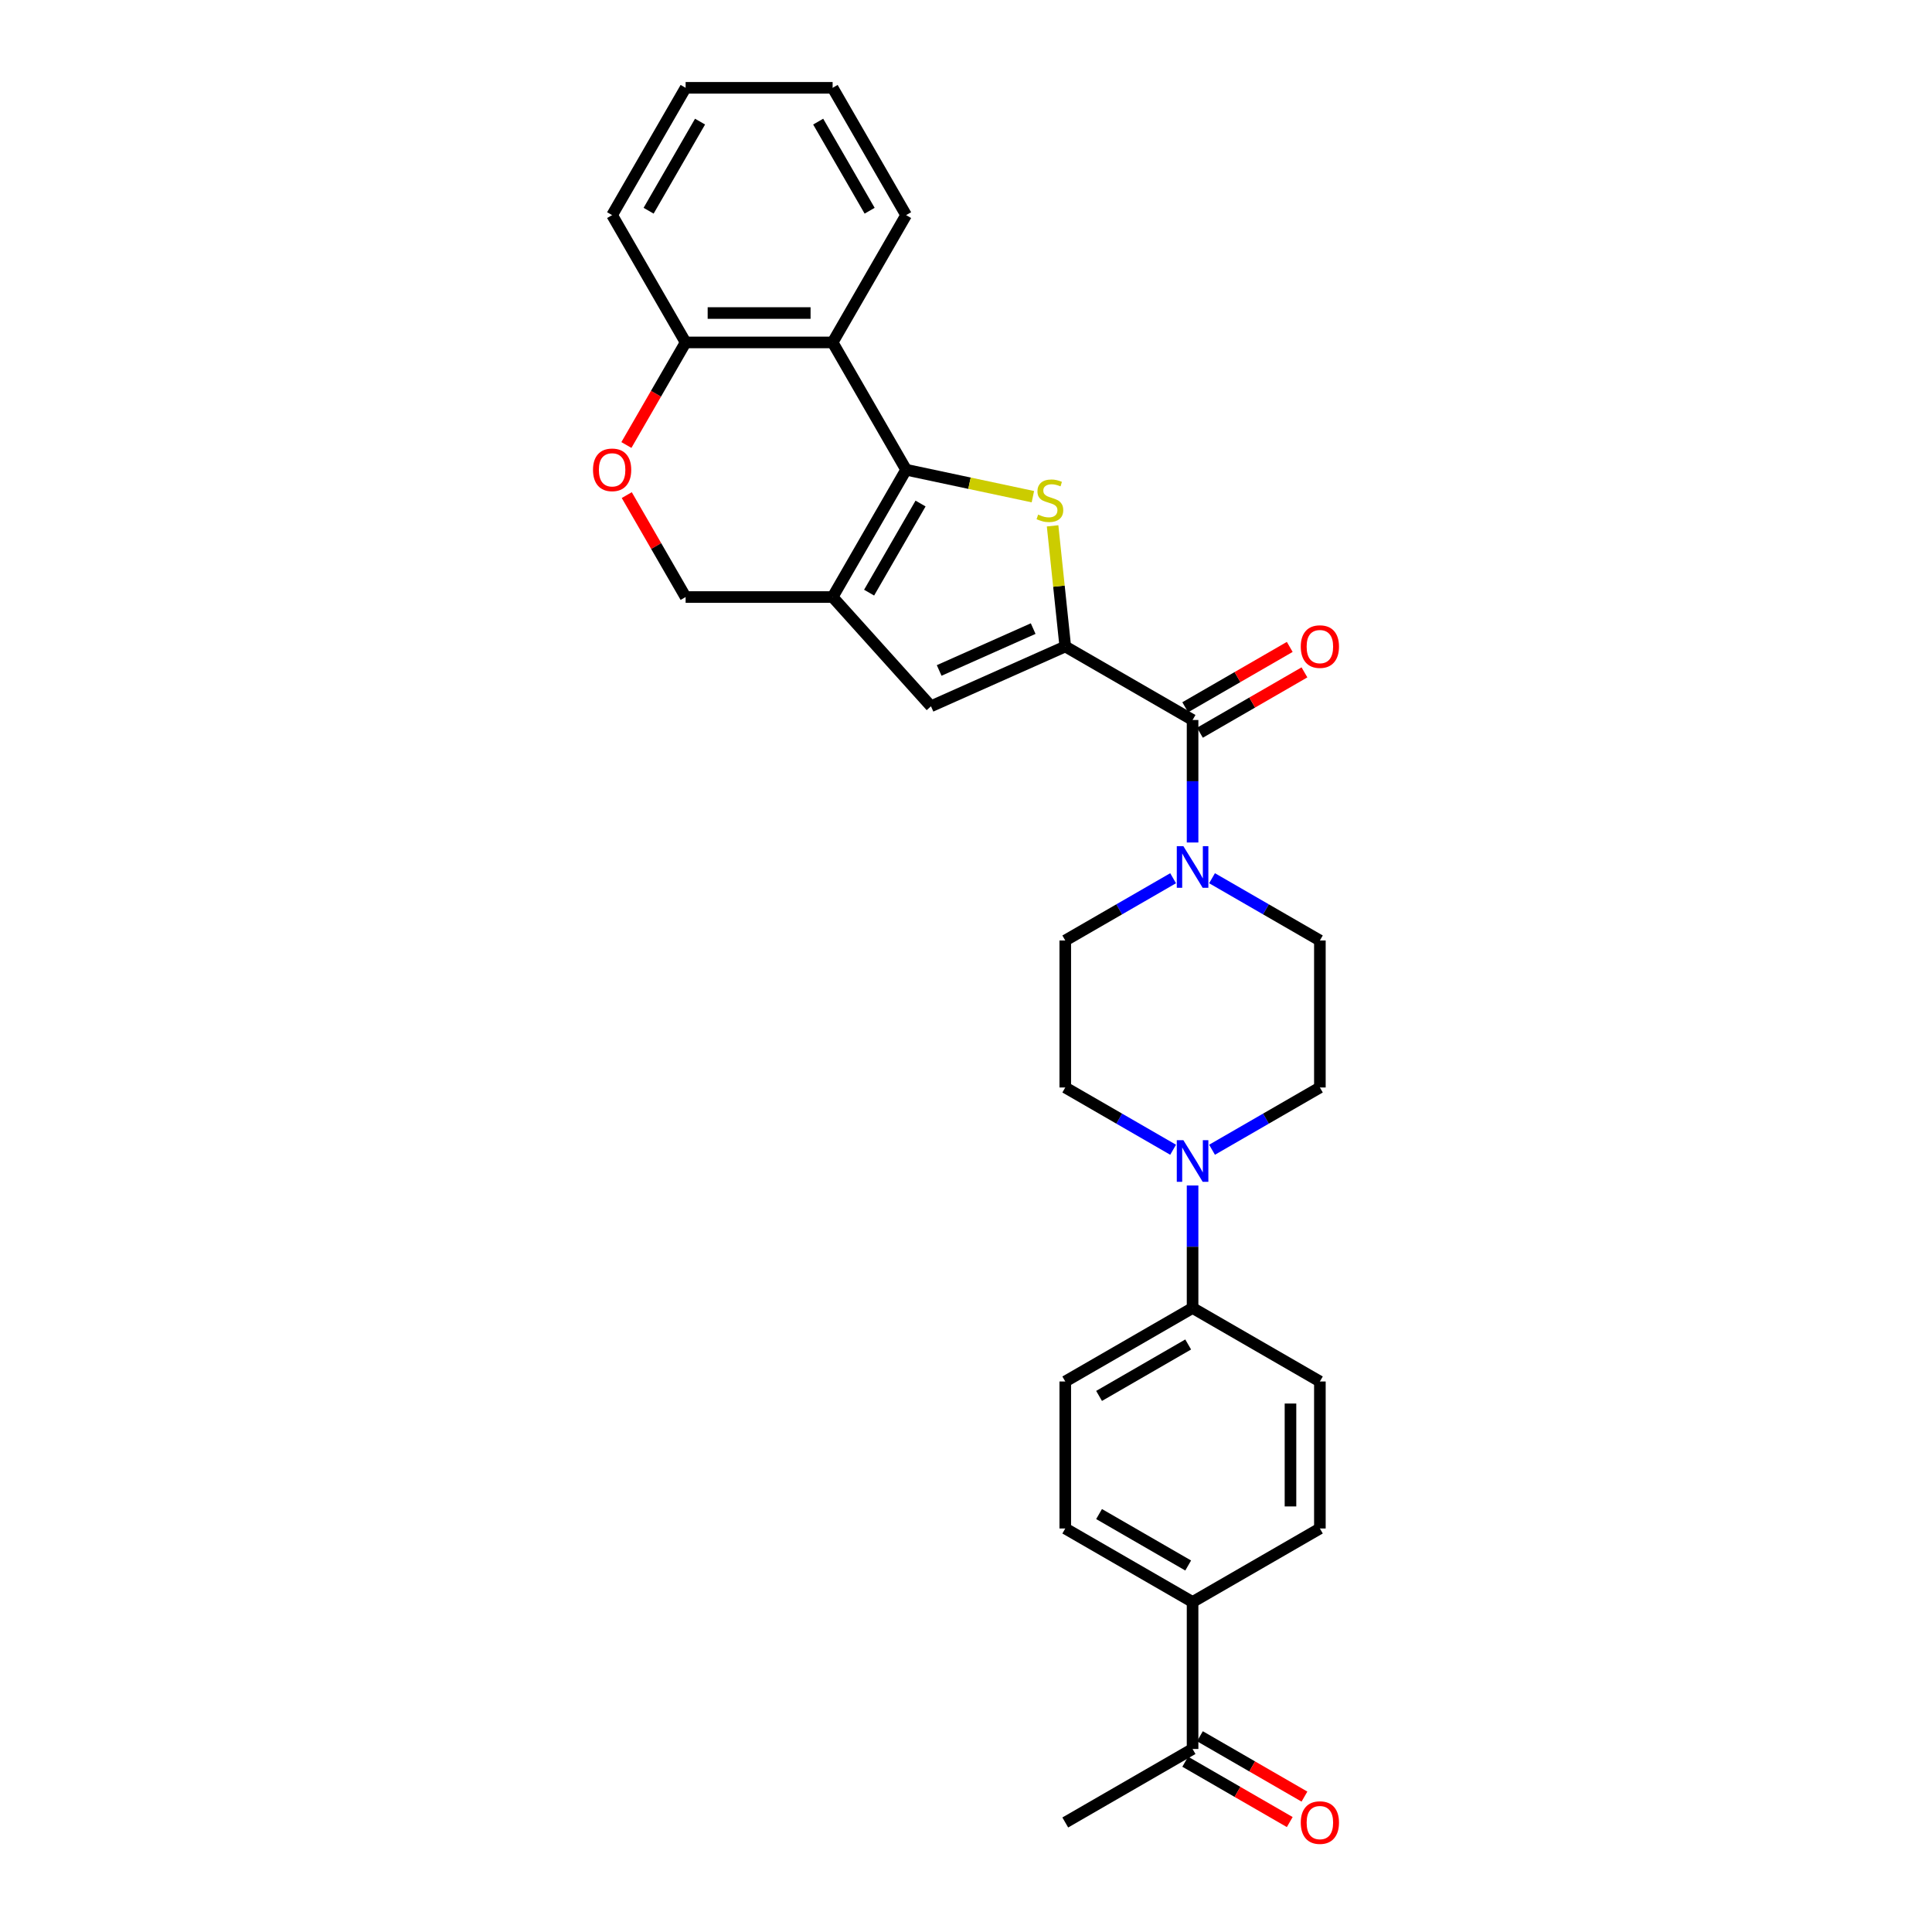 <?xml version='1.0' encoding='iso-8859-1'?>
<svg version='1.1' baseProfile='full'
              xmlns='http://www.w3.org/2000/svg'
                      xmlns:rdkit='http://www.rdkit.org/xml'
                      xmlns:xlink='http://www.w3.org/1999/xlink'
                  xml:space='preserve'
width='1000px' height='1000px' viewBox='0 0 1000 1000'>
<!-- END OF HEADER -->
<rect style='opacity:1.0;fill:#FFFFFF;stroke:none' width='1000' height='1000' x='0' y='0'> </rect>
<path class='bond-1' d='M 469.005,243.133 L 501.812,250.107' style='fill:none;fill-rule:evenodd;stroke:#000000;stroke-width:6px;stroke-linecap:butt;stroke-linejoin:miter;stroke-opacity:1' />
<path class='bond-1' d='M 501.812,250.107 L 534.618,257.08' style='fill:none;fill-rule:evenodd;stroke:#CCCC00;stroke-width:6px;stroke-linecap:butt;stroke-linejoin:miter;stroke-opacity:1' />
<path class='bond-2' d='M 469.005,243.133 L 430.962,309.026' style='fill:none;fill-rule:evenodd;stroke:#000000;stroke-width:6px;stroke-linecap:butt;stroke-linejoin:miter;stroke-opacity:1' />
<path class='bond-2' d='M 476.477,260.626 L 449.847,306.751' style='fill:none;fill-rule:evenodd;stroke:#000000;stroke-width:6px;stroke-linecap:butt;stroke-linejoin:miter;stroke-opacity:1' />
<path class='bond-5' d='M 469.005,243.133 L 430.962,177.24' style='fill:none;fill-rule:evenodd;stroke:#000000;stroke-width:6px;stroke-linecap:butt;stroke-linejoin:miter;stroke-opacity:1' />
<path class='bond-0' d='M 551.382,334.622 L 548.101,303.399' style='fill:none;fill-rule:evenodd;stroke:#000000;stroke-width:6px;stroke-linecap:butt;stroke-linejoin:miter;stroke-opacity:1' />
<path class='bond-0' d='M 548.101,303.399 L 544.819,272.176' style='fill:none;fill-rule:evenodd;stroke:#CCCC00;stroke-width:6px;stroke-linecap:butt;stroke-linejoin:miter;stroke-opacity:1' />
<path class='bond-3' d='M 551.382,334.622 L 617.275,372.666' style='fill:none;fill-rule:evenodd;stroke:#000000;stroke-width:6px;stroke-linecap:butt;stroke-linejoin:miter;stroke-opacity:1' />
<path class='bond-30' d='M 551.382,334.622 L 481.874,365.57' style='fill:none;fill-rule:evenodd;stroke:#000000;stroke-width:6px;stroke-linecap:butt;stroke-linejoin:miter;stroke-opacity:1' />
<path class='bond-30' d='M 534.767,325.363 L 486.111,347.026' style='fill:none;fill-rule:evenodd;stroke:#000000;stroke-width:6px;stroke-linecap:butt;stroke-linejoin:miter;stroke-opacity:1' />
<path class='bond-4' d='M 430.962,309.026 L 481.874,365.57' style='fill:none;fill-rule:evenodd;stroke:#000000;stroke-width:6px;stroke-linecap:butt;stroke-linejoin:miter;stroke-opacity:1' />
<path class='bond-9' d='M 430.962,309.026 L 354.875,309.026' style='fill:none;fill-rule:evenodd;stroke:#000000;stroke-width:6px;stroke-linecap:butt;stroke-linejoin:miter;stroke-opacity:1' />
<path class='bond-6' d='M 617.275,372.666 L 617.275,404.371' style='fill:none;fill-rule:evenodd;stroke:#000000;stroke-width:6px;stroke-linecap:butt;stroke-linejoin:miter;stroke-opacity:1' />
<path class='bond-6' d='M 617.275,404.371 L 617.275,436.076' style='fill:none;fill-rule:evenodd;stroke:#0000FF;stroke-width:6px;stroke-linecap:butt;stroke-linejoin:miter;stroke-opacity:1' />
<path class='bond-14' d='M 621.079,379.255 L 648.129,363.638' style='fill:none;fill-rule:evenodd;stroke:#000000;stroke-width:6px;stroke-linecap:butt;stroke-linejoin:miter;stroke-opacity:1' />
<path class='bond-14' d='M 648.129,363.638 L 675.179,348.021' style='fill:none;fill-rule:evenodd;stroke:#FF0000;stroke-width:6px;stroke-linecap:butt;stroke-linejoin:miter;stroke-opacity:1' />
<path class='bond-14' d='M 613.471,366.076 L 640.521,350.459' style='fill:none;fill-rule:evenodd;stroke:#000000;stroke-width:6px;stroke-linecap:butt;stroke-linejoin:miter;stroke-opacity:1' />
<path class='bond-14' d='M 640.521,350.459 L 667.57,334.842' style='fill:none;fill-rule:evenodd;stroke:#FF0000;stroke-width:6px;stroke-linecap:butt;stroke-linejoin:miter;stroke-opacity:1' />
<path class='bond-10' d='M 430.962,177.24 L 354.875,177.24' style='fill:none;fill-rule:evenodd;stroke:#000000;stroke-width:6px;stroke-linecap:butt;stroke-linejoin:miter;stroke-opacity:1' />
<path class='bond-10' d='M 419.549,162.023 L 366.288,162.023' style='fill:none;fill-rule:evenodd;stroke:#000000;stroke-width:6px;stroke-linecap:butt;stroke-linejoin:miter;stroke-opacity:1' />
<path class='bond-24' d='M 430.962,177.24 L 469.005,111.347' style='fill:none;fill-rule:evenodd;stroke:#000000;stroke-width:6px;stroke-linecap:butt;stroke-linejoin:miter;stroke-opacity:1' />
<path class='bond-12' d='M 607.201,454.568 L 579.292,470.682' style='fill:none;fill-rule:evenodd;stroke:#0000FF;stroke-width:6px;stroke-linecap:butt;stroke-linejoin:miter;stroke-opacity:1' />
<path class='bond-12' d='M 579.292,470.682 L 551.382,486.796' style='fill:none;fill-rule:evenodd;stroke:#000000;stroke-width:6px;stroke-linecap:butt;stroke-linejoin:miter;stroke-opacity:1' />
<path class='bond-13' d='M 627.349,454.568 L 655.259,470.682' style='fill:none;fill-rule:evenodd;stroke:#0000FF;stroke-width:6px;stroke-linecap:butt;stroke-linejoin:miter;stroke-opacity:1' />
<path class='bond-13' d='M 655.259,470.682 L 683.168,486.796' style='fill:none;fill-rule:evenodd;stroke:#000000;stroke-width:6px;stroke-linecap:butt;stroke-linejoin:miter;stroke-opacity:1' />
<path class='bond-7' d='M 627.349,595.109 L 655.259,578.996' style='fill:none;fill-rule:evenodd;stroke:#0000FF;stroke-width:6px;stroke-linecap:butt;stroke-linejoin:miter;stroke-opacity:1' />
<path class='bond-7' d='M 655.259,578.996 L 683.168,562.882' style='fill:none;fill-rule:evenodd;stroke:#000000;stroke-width:6px;stroke-linecap:butt;stroke-linejoin:miter;stroke-opacity:1' />
<path class='bond-11' d='M 617.275,613.601 L 617.275,645.307' style='fill:none;fill-rule:evenodd;stroke:#0000FF;stroke-width:6px;stroke-linecap:butt;stroke-linejoin:miter;stroke-opacity:1' />
<path class='bond-11' d='M 617.275,645.307 L 617.275,677.012' style='fill:none;fill-rule:evenodd;stroke:#000000;stroke-width:6px;stroke-linecap:butt;stroke-linejoin:miter;stroke-opacity:1' />
<path class='bond-32' d='M 607.201,595.109 L 579.292,578.996' style='fill:none;fill-rule:evenodd;stroke:#0000FF;stroke-width:6px;stroke-linecap:butt;stroke-linejoin:miter;stroke-opacity:1' />
<path class='bond-32' d='M 579.292,578.996 L 551.382,562.882' style='fill:none;fill-rule:evenodd;stroke:#000000;stroke-width:6px;stroke-linecap:butt;stroke-linejoin:miter;stroke-opacity:1' />
<path class='bond-8' d='M 324.221,230.336 L 339.548,203.788' style='fill:none;fill-rule:evenodd;stroke:#FF0000;stroke-width:6px;stroke-linecap:butt;stroke-linejoin:miter;stroke-opacity:1' />
<path class='bond-8' d='M 339.548,203.788 L 354.875,177.24' style='fill:none;fill-rule:evenodd;stroke:#000000;stroke-width:6px;stroke-linecap:butt;stroke-linejoin:miter;stroke-opacity:1' />
<path class='bond-29' d='M 324.414,256.266 L 339.645,282.646' style='fill:none;fill-rule:evenodd;stroke:#FF0000;stroke-width:6px;stroke-linecap:butt;stroke-linejoin:miter;stroke-opacity:1' />
<path class='bond-29' d='M 339.645,282.646 L 354.875,309.026' style='fill:none;fill-rule:evenodd;stroke:#000000;stroke-width:6px;stroke-linecap:butt;stroke-linejoin:miter;stroke-opacity:1' />
<path class='bond-26' d='M 354.875,177.24 L 316.832,111.347' style='fill:none;fill-rule:evenodd;stroke:#000000;stroke-width:6px;stroke-linecap:butt;stroke-linejoin:miter;stroke-opacity:1' />
<path class='bond-20' d='M 617.275,677.012 L 683.168,715.055' style='fill:none;fill-rule:evenodd;stroke:#000000;stroke-width:6px;stroke-linecap:butt;stroke-linejoin:miter;stroke-opacity:1' />
<path class='bond-21' d='M 617.275,677.012 L 551.382,715.055' style='fill:none;fill-rule:evenodd;stroke:#000000;stroke-width:6px;stroke-linecap:butt;stroke-linejoin:miter;stroke-opacity:1' />
<path class='bond-21' d='M 615,695.897 L 568.875,722.527' style='fill:none;fill-rule:evenodd;stroke:#000000;stroke-width:6px;stroke-linecap:butt;stroke-linejoin:miter;stroke-opacity:1' />
<path class='bond-18' d='M 551.382,486.796 L 551.382,562.882' style='fill:none;fill-rule:evenodd;stroke:#000000;stroke-width:6px;stroke-linecap:butt;stroke-linejoin:miter;stroke-opacity:1' />
<path class='bond-17' d='M 683.168,486.796 L 683.168,562.882' style='fill:none;fill-rule:evenodd;stroke:#000000;stroke-width:6px;stroke-linecap:butt;stroke-linejoin:miter;stroke-opacity:1' />
<path class='bond-15' d='M 617.275,829.185 L 551.382,791.142' style='fill:none;fill-rule:evenodd;stroke:#000000;stroke-width:6px;stroke-linecap:butt;stroke-linejoin:miter;stroke-opacity:1' />
<path class='bond-15' d='M 615,810.3 L 568.875,783.67' style='fill:none;fill-rule:evenodd;stroke:#000000;stroke-width:6px;stroke-linecap:butt;stroke-linejoin:miter;stroke-opacity:1' />
<path class='bond-16' d='M 617.275,829.185 L 617.275,905.272' style='fill:none;fill-rule:evenodd;stroke:#000000;stroke-width:6px;stroke-linecap:butt;stroke-linejoin:miter;stroke-opacity:1' />
<path class='bond-33' d='M 617.275,829.185 L 683.168,791.142' style='fill:none;fill-rule:evenodd;stroke:#000000;stroke-width:6px;stroke-linecap:butt;stroke-linejoin:miter;stroke-opacity:1' />
<path class='bond-19' d='M 613.471,911.861 L 640.521,927.478' style='fill:none;fill-rule:evenodd;stroke:#000000;stroke-width:6px;stroke-linecap:butt;stroke-linejoin:miter;stroke-opacity:1' />
<path class='bond-19' d='M 640.521,927.478 L 667.57,943.095' style='fill:none;fill-rule:evenodd;stroke:#FF0000;stroke-width:6px;stroke-linecap:butt;stroke-linejoin:miter;stroke-opacity:1' />
<path class='bond-19' d='M 621.079,898.682 L 648.129,914.3' style='fill:none;fill-rule:evenodd;stroke:#000000;stroke-width:6px;stroke-linecap:butt;stroke-linejoin:miter;stroke-opacity:1' />
<path class='bond-19' d='M 648.129,914.3 L 675.179,929.917' style='fill:none;fill-rule:evenodd;stroke:#FF0000;stroke-width:6px;stroke-linecap:butt;stroke-linejoin:miter;stroke-opacity:1' />
<path class='bond-25' d='M 617.275,905.272 L 551.382,943.315' style='fill:none;fill-rule:evenodd;stroke:#000000;stroke-width:6px;stroke-linecap:butt;stroke-linejoin:miter;stroke-opacity:1' />
<path class='bond-23' d='M 683.168,715.055 L 683.168,791.142' style='fill:none;fill-rule:evenodd;stroke:#000000;stroke-width:6px;stroke-linecap:butt;stroke-linejoin:miter;stroke-opacity:1' />
<path class='bond-23' d='M 667.951,726.468 L 667.951,779.729' style='fill:none;fill-rule:evenodd;stroke:#000000;stroke-width:6px;stroke-linecap:butt;stroke-linejoin:miter;stroke-opacity:1' />
<path class='bond-22' d='M 551.382,715.055 L 551.382,791.142' style='fill:none;fill-rule:evenodd;stroke:#000000;stroke-width:6px;stroke-linecap:butt;stroke-linejoin:miter;stroke-opacity:1' />
<path class='bond-27' d='M 469.005,111.347 L 430.962,45.455' style='fill:none;fill-rule:evenodd;stroke:#000000;stroke-width:6px;stroke-linecap:butt;stroke-linejoin:miter;stroke-opacity:1' />
<path class='bond-27' d='M 450.12,109.072 L 423.49,62.947' style='fill:none;fill-rule:evenodd;stroke:#000000;stroke-width:6px;stroke-linecap:butt;stroke-linejoin:miter;stroke-opacity:1' />
<path class='bond-31' d='M 316.832,111.347 L 354.875,45.455' style='fill:none;fill-rule:evenodd;stroke:#000000;stroke-width:6px;stroke-linecap:butt;stroke-linejoin:miter;stroke-opacity:1' />
<path class='bond-31' d='M 335.717,109.072 L 362.347,62.947' style='fill:none;fill-rule:evenodd;stroke:#000000;stroke-width:6px;stroke-linecap:butt;stroke-linejoin:miter;stroke-opacity:1' />
<path class='bond-28' d='M 430.962,45.455 L 354.875,45.455' style='fill:none;fill-rule:evenodd;stroke:#000000;stroke-width:6px;stroke-linecap:butt;stroke-linejoin:miter;stroke-opacity:1' />
<path  class='atom-2' d='M 537.342 266.348
Q 537.586 266.44, 538.59 266.866
Q 539.594 267.292, 540.69 267.566
Q 541.816 267.809, 542.912 267.809
Q 544.951 267.809, 546.138 266.835
Q 547.325 265.831, 547.325 264.096
Q 547.325 262.909, 546.716 262.179
Q 546.138 261.448, 545.225 261.053
Q 544.312 260.657, 542.79 260.2
Q 540.873 259.622, 539.716 259.074
Q 538.59 258.527, 537.768 257.37
Q 536.977 256.213, 536.977 254.266
Q 536.977 251.557, 538.803 249.883
Q 540.659 248.209, 544.312 248.209
Q 546.807 248.209, 549.638 249.396
L 548.938 251.74
Q 546.351 250.674, 544.403 250.674
Q 542.303 250.674, 541.146 251.557
Q 539.99 252.409, 540.02 253.9
Q 540.02 255.057, 540.599 255.757
Q 541.207 256.457, 542.059 256.853
Q 542.942 257.248, 544.403 257.705
Q 546.351 258.313, 547.507 258.922
Q 548.664 259.531, 549.486 260.779
Q 550.338 261.996, 550.338 264.096
Q 550.338 267.079, 548.329 268.692
Q 546.351 270.274, 543.033 270.274
Q 541.116 270.274, 539.655 269.848
Q 538.225 269.453, 536.52 268.753
L 537.342 266.348
' fill='#CCCC00'/>
<path  class='atom-7' d='M 612.512 437.978
L 619.573 449.391
Q 620.273 450.517, 621.399 452.557
Q 622.525 454.596, 622.586 454.717
L 622.586 437.978
L 625.447 437.978
L 625.447 459.526
L 622.495 459.526
L 614.916 447.048
Q 614.034 445.587, 613.09 443.913
Q 612.177 442.239, 611.903 441.722
L 611.903 459.526
L 609.103 459.526
L 609.103 437.978
L 612.512 437.978
' fill='#0000FF'/>
<path  class='atom-8' d='M 612.512 590.152
L 619.573 601.565
Q 620.273 602.691, 621.399 604.73
Q 622.525 606.769, 622.586 606.891
L 622.586 590.152
L 625.447 590.152
L 625.447 611.699
L 622.495 611.699
L 614.916 599.221
Q 614.034 597.76, 613.09 596.086
Q 612.177 594.412, 611.903 593.895
L 611.903 611.699
L 609.103 611.699
L 609.103 590.152
L 612.512 590.152
' fill='#0000FF'/>
<path  class='atom-9' d='M 306.941 243.194
Q 306.941 238.02, 309.497 235.129
Q 312.054 232.238, 316.832 232.238
Q 321.61 232.238, 324.167 235.129
Q 326.723 238.02, 326.723 243.194
Q 326.723 248.429, 324.136 251.412
Q 321.549 254.364, 316.832 254.364
Q 312.084 254.364, 309.497 251.412
Q 306.941 248.459, 306.941 243.194
M 316.832 251.929
Q 320.119 251.929, 321.884 249.738
Q 323.68 247.516, 323.68 243.194
Q 323.68 238.964, 321.884 236.833
Q 320.119 234.672, 316.832 234.672
Q 313.545 234.672, 311.749 236.803
Q 309.984 238.933, 309.984 243.194
Q 309.984 247.546, 311.749 249.738
Q 313.545 251.929, 316.832 251.929
' fill='#FF0000'/>
<path  class='atom-15' d='M 673.277 334.683
Q 673.277 329.509, 675.833 326.618
Q 678.39 323.727, 683.168 323.727
Q 687.946 323.727, 690.503 326.618
Q 693.059 329.509, 693.059 334.683
Q 693.059 339.918, 690.472 342.901
Q 687.885 345.853, 683.168 345.853
Q 678.42 345.853, 675.833 342.901
Q 673.277 339.948, 673.277 334.683
M 683.168 343.418
Q 686.455 343.418, 688.22 341.227
Q 690.016 339.005, 690.016 334.683
Q 690.016 330.453, 688.22 328.322
Q 686.455 326.162, 683.168 326.162
Q 679.881 326.162, 678.085 328.292
Q 676.32 330.422, 676.32 334.683
Q 676.32 339.035, 678.085 341.227
Q 679.881 343.418, 683.168 343.418
' fill='#FF0000'/>
<path  class='atom-20' d='M 673.277 943.376
Q 673.277 938.202, 675.833 935.311
Q 678.39 932.419, 683.168 932.419
Q 687.946 932.419, 690.503 935.311
Q 693.059 938.202, 693.059 943.376
Q 693.059 948.611, 690.472 951.593
Q 687.885 954.545, 683.168 954.545
Q 678.42 954.545, 675.833 951.593
Q 673.277 948.641, 673.277 943.376
M 683.168 952.111
Q 686.455 952.111, 688.22 949.919
Q 690.016 947.698, 690.016 943.376
Q 690.016 939.146, 688.22 937.015
Q 686.455 934.854, 683.168 934.854
Q 679.881 934.854, 678.085 936.985
Q 676.32 939.115, 676.32 943.376
Q 676.32 947.728, 678.085 949.919
Q 679.881 952.111, 683.168 952.111
' fill='#FF0000'/>
</svg>
